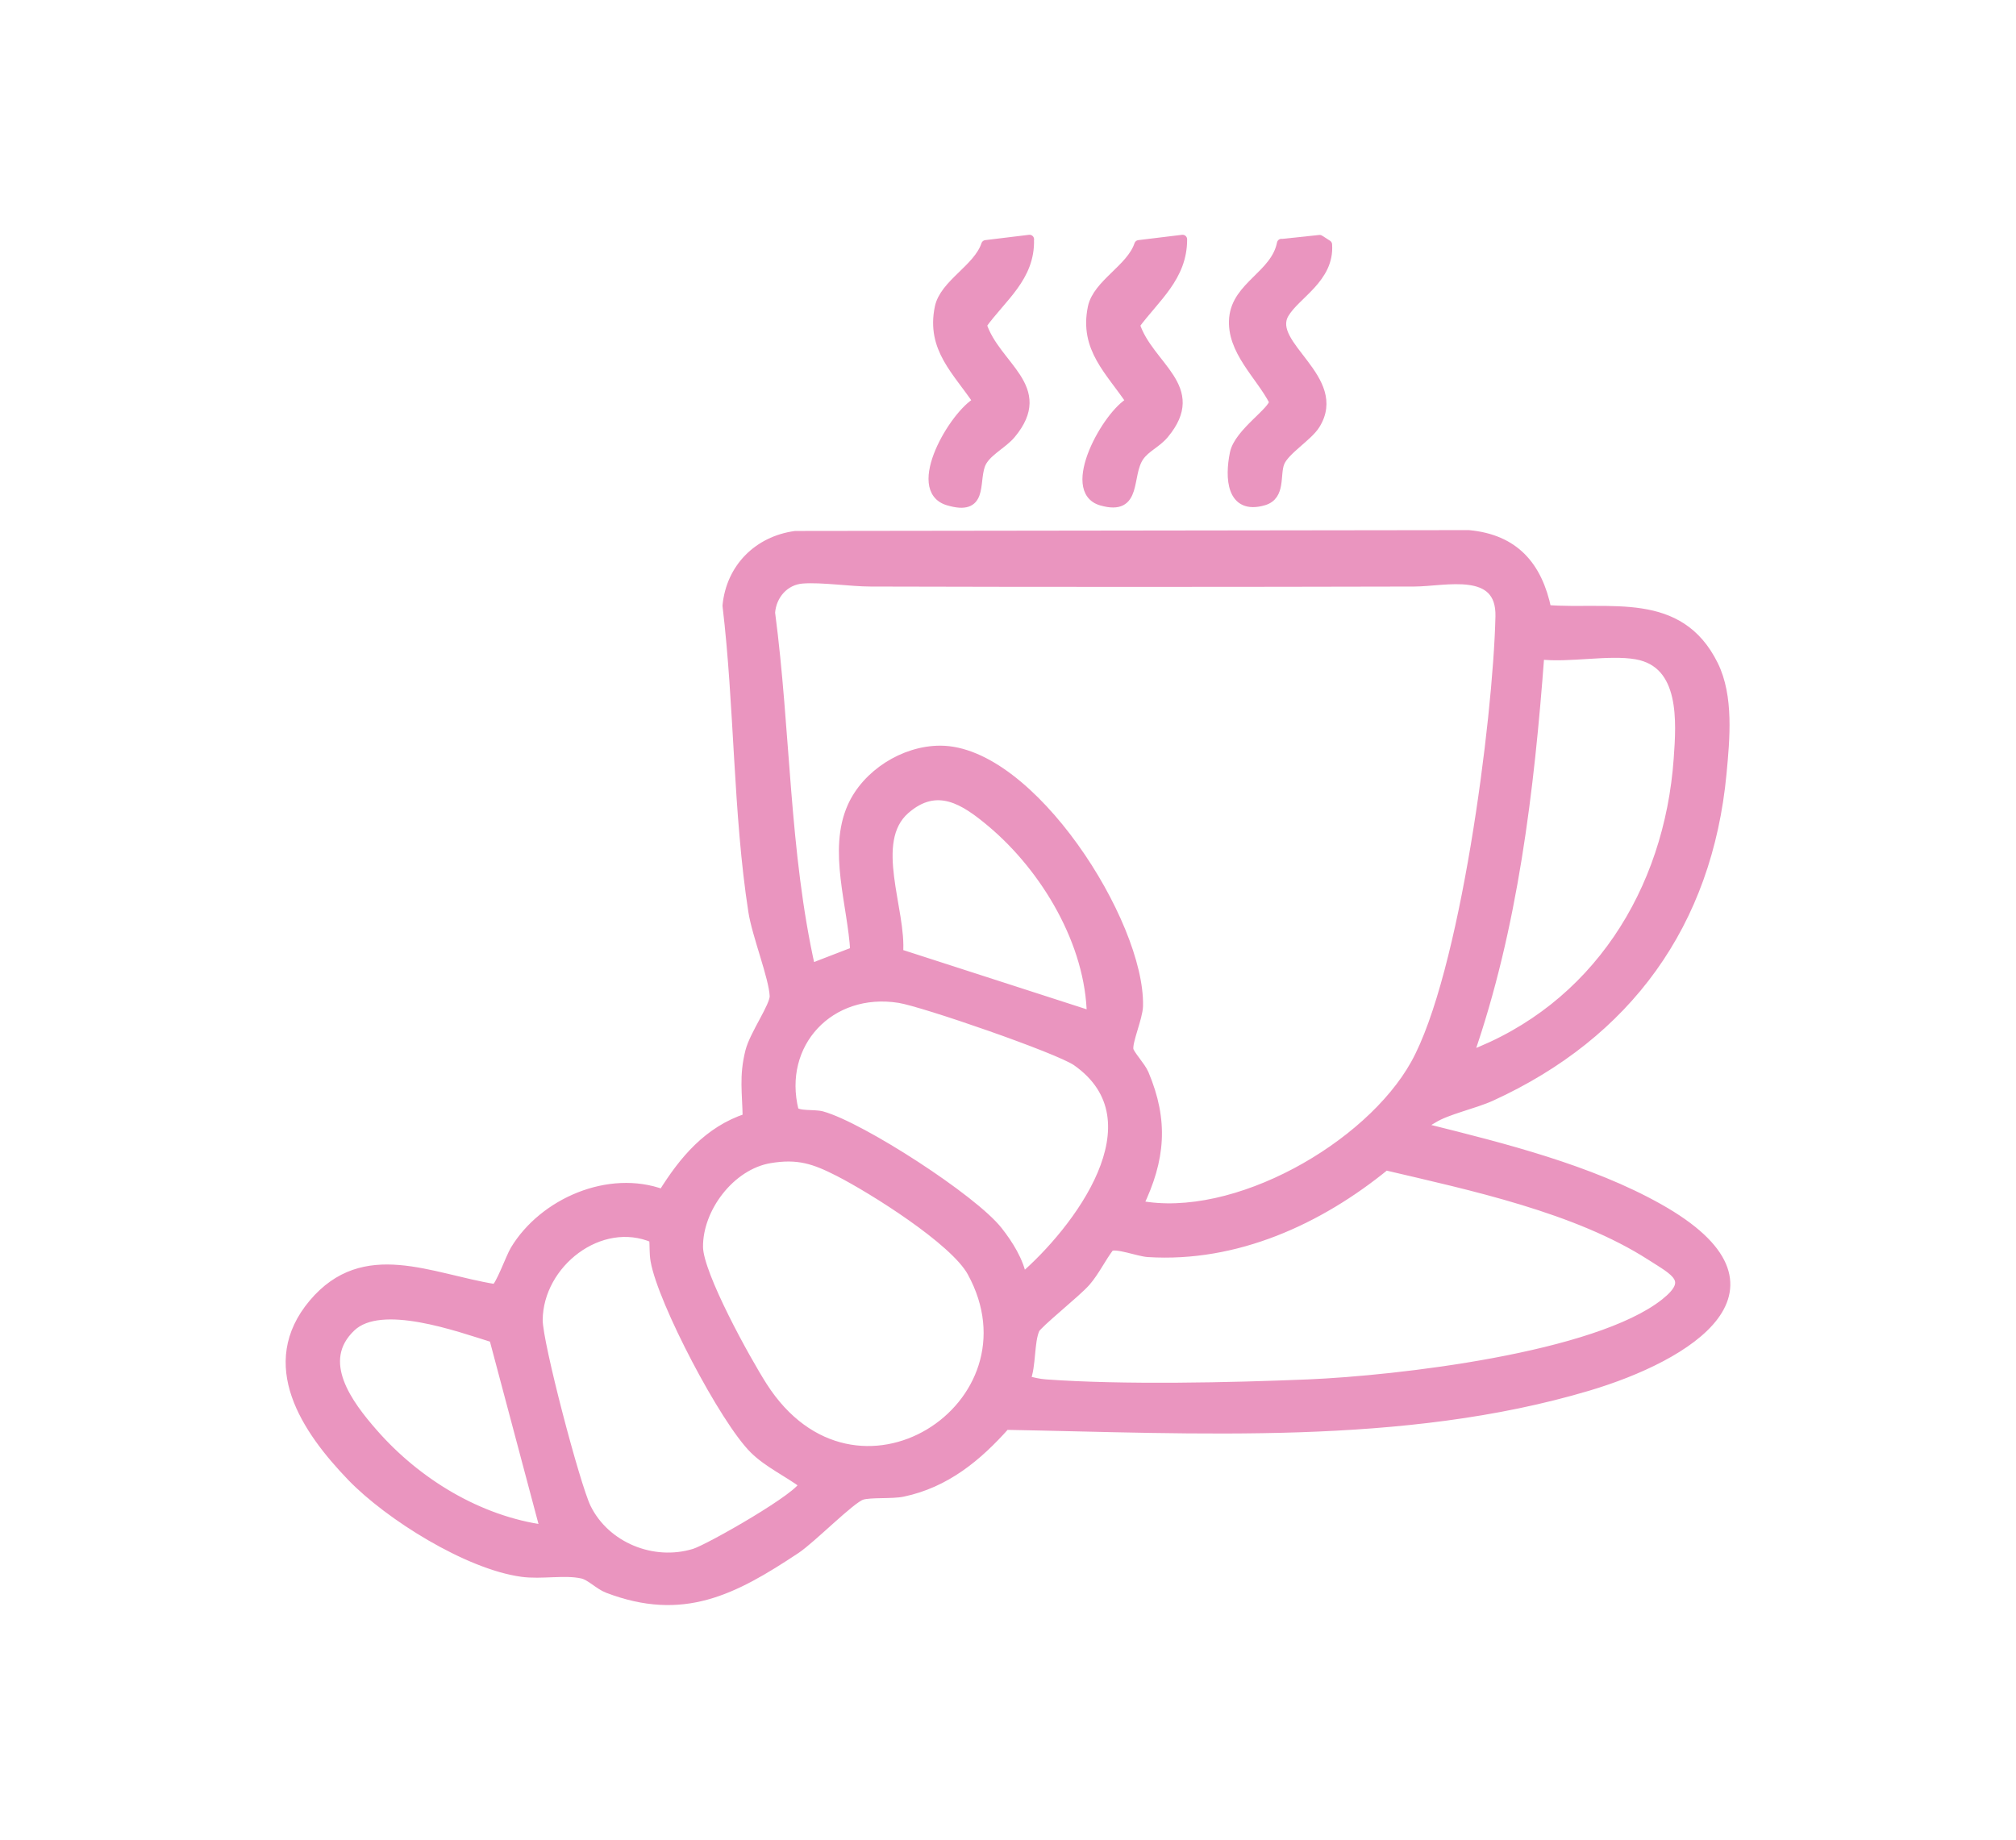 <?xml version="1.0" encoding="UTF-8"?>
<svg id="Ebene_1" data-name="Ebene 1" xmlns="http://www.w3.org/2000/svg" viewBox="0 0 235 214.48">
  <defs>
    <style>
      .cls-1 {
        fill: #ea95bf;
        stroke: #ea95bf;
        stroke-linecap: round;
        stroke-linejoin: round;
        stroke-width: 1.06px;
      }
    </style>
  </defs>
  <path class="cls-1" d="M193.37,140.85c-8.05-4.53-18.13-7.06-27.05-9.28h0c-.16-.77.21-.83.74-1.16,1.57-1,4.83-1.69,6.77-2.58,15.87-7.26,25.25-20.15,26.9-37.68.38-4.05.84-8.94-.97-12.62-4.01-8.13-12.06-5.91-19.45-6.47-1.06-5.11-3.78-8.23-9.11-8.73l-78.49.1c-4.36.6-7.53,3.78-7.96,8.18,1.39,11.59,1.23,24.18,3.01,35.64.42,2.74,2.4,7.69,2.49,9.86.04,1.19-2.34,4.49-2.84,6.46-.74,2.93-.35,4.84-.31,7.75-4.56,1.5-7.42,4.94-9.86,8.86-6.23-2.31-13.89,1-17.23,6.54-.53.88-1.75,4.32-2.31,4.51-7.54-1.2-15.26-5.31-21.19,1.73-5.97,7.09-.85,14.69,4.46,20.2,4.39,4.55,13.56,10.28,19.88,11.14,2.25.31,5-.26,7.02.2.96.21,1.93,1.29,2.98,1.69,8.73,3.33,14.61.28,21.93-4.58,1.87-1.25,6.39-5.87,7.67-6.28.98-.32,3.51-.1,4.79-.37,5-1.05,8.7-4.11,11.98-7.8,22.24.4,46.32,1.88,67.88-4.54,11.6-3.45,24.84-11.45,8.27-20.77ZM179.49,76.34c3.38.42,8.06-.57,11.26,0h0c5.68,1,5.18,7.87,4.88,12.1-1.09,15.5-9.63,29.1-24.42,34.64,5.22-14.96,7.1-30.96,8.28-46.74ZM89.82,71.43c.15-2.05,1.63-3.77,3.72-3.93,2.25-.17,5.67.35,7.96.35,21.11.06,42.24.05,63.35,0,3.59-.01,10.14-1.83,10,4.02-.28,12.18-4.14,41.85-9.89,52.18-5.37,9.65-21.04,18.6-32.21,16.44v-.02c2.56-5.31,2.95-9.78.63-15.28-.38-.9-1.7-2.26-1.79-2.83-.15-.94,1.09-3.74,1.12-5.08.22-9.67-12.57-29.82-23.11-29.82-4.23,0-8.6,2.78-10.3,6.61-2.26,5.08.05,11.47.34,16.82l-5.13,1.98c-3.06-13.57-2.87-27.65-4.69-41.44ZM105.54,94.38c3.7-3.22,6.92-1.06,9.99,1.51,6.37,5.34,11.57,14.08,11.69,22.51l-22.48-7.26c.43-4.99-3.48-13.03.8-16.76ZM43.51,167.06c-2.87-3.28-6.76-8.38-2.56-12.35,3.47-3.29,12.46,0,16.6,1.28l5.94,22.32c-7.71-1.05-14.92-5.46-19.98-11.25ZM80.92,181.08c-4.81,1.47-10.33-.76-12.56-5.3-1.27-2.6-5.65-19.23-5.63-21.9.06-6.59,7.21-12.21,13.46-9.52,0,0,0,0,0,0h.01s0,0,0,0c.08.88.01,1.73.16,2.6.83,4.77,8.09,18.62,11.55,22.02,1.61,1.59,3.94,2.68,5.75,4.02.02,1.27-10.99,7.55-12.73,8.08ZM88.91,161.61c-1.96-3.07-7.45-13-7.49-16.22-.05-4.53,3.73-9.53,8.3-10.31,3.29-.56,5.22.09,8.04,1.53,3.97,2.03,13.48,7.99,15.51,11.69,8.55,15.55-13.62,30.13-24.36,13.31ZM119.16,149.01c-.35-1.98-1.57-3.92-2.8-5.49-2.92-3.74-15.98-12.17-20.55-13.44-.92-.25-2.82.03-3.24-.59-1.96-7.84,4.17-14.38,12.25-13.1,2.79.44,18.59,5.89,20.68,7.36,9.88,6.94.05,19.76-6.34,25.25h0ZM194.08,151.9c-8.01,6.35-31.25,9-41.55,9.44-9.12.38-21.64.65-30.63,0-.82-.06-1.54-.24-2.32-.45.68-1.67.42-4.44,1.08-5.93.29-.65,4.87-4.29,5.94-5.53s1.77-2.76,2.76-4.06c.72-.45,3.35.58,4.46.65,10.25.65,19.93-3.77,27.7-10.12,9.96,2.34,22.26,4.95,30.94,10.54,2.84,1.82,4.99,2.78,1.62,5.46Z"/>
  <path class="cls-1" d="M110.54,58.4c4.08,1.21,3.02-2,3.75-4.14.52-1.52,2.54-2.39,3.58-3.64,4.55-5.46-1.8-7.9-3.38-12.75,2.27-3.18,5.66-5.56,5.51-9.97h.01s-5.1.62-5.1.62c-.93,2.8-4.85,4.56-5.42,7.33-.99,4.79,2.09,7.39,4.47,10.96-2.72,1.43-7.94,10.26-3.42,11.59Z"/>
  <path class="cls-1" d="M128.39,58.41c4.31,1.24,2.92-2.99,4.43-5.17.73-1.06,2-1.54,2.9-2.62,4.55-5.46-1.8-7.9-3.38-12.75,2.33-3.16,5.53-5.59,5.51-9.97h0s-5.1.62-5.1.62c-.93,2.8-4.85,4.56-5.42,7.33-.99,4.79,2.09,7.39,4.47,10.96-2.72,1.42-7.72,10.36-3.41,11.6Z"/>
  <path class="cls-1" d="M143.89,52.84c-.59,2.86-.4,6.67,3.42,5.55,2.07-.61,1.32-3.07,1.9-4.48.58-1.41,3.25-2.99,4.12-4.37,3.39-5.39-5.74-9.31-3.61-12.96,1.31-2.25,5.31-4.12,5.03-8.07l-.92-.59-4.45.47v-.02c-.73,3.68-5.22,4.92-5.57,8.7-.35,3.78,3.1,6.69,4.66,9.73.01,1.13-4.09,3.64-4.58,6.04Z"/>
</svg>